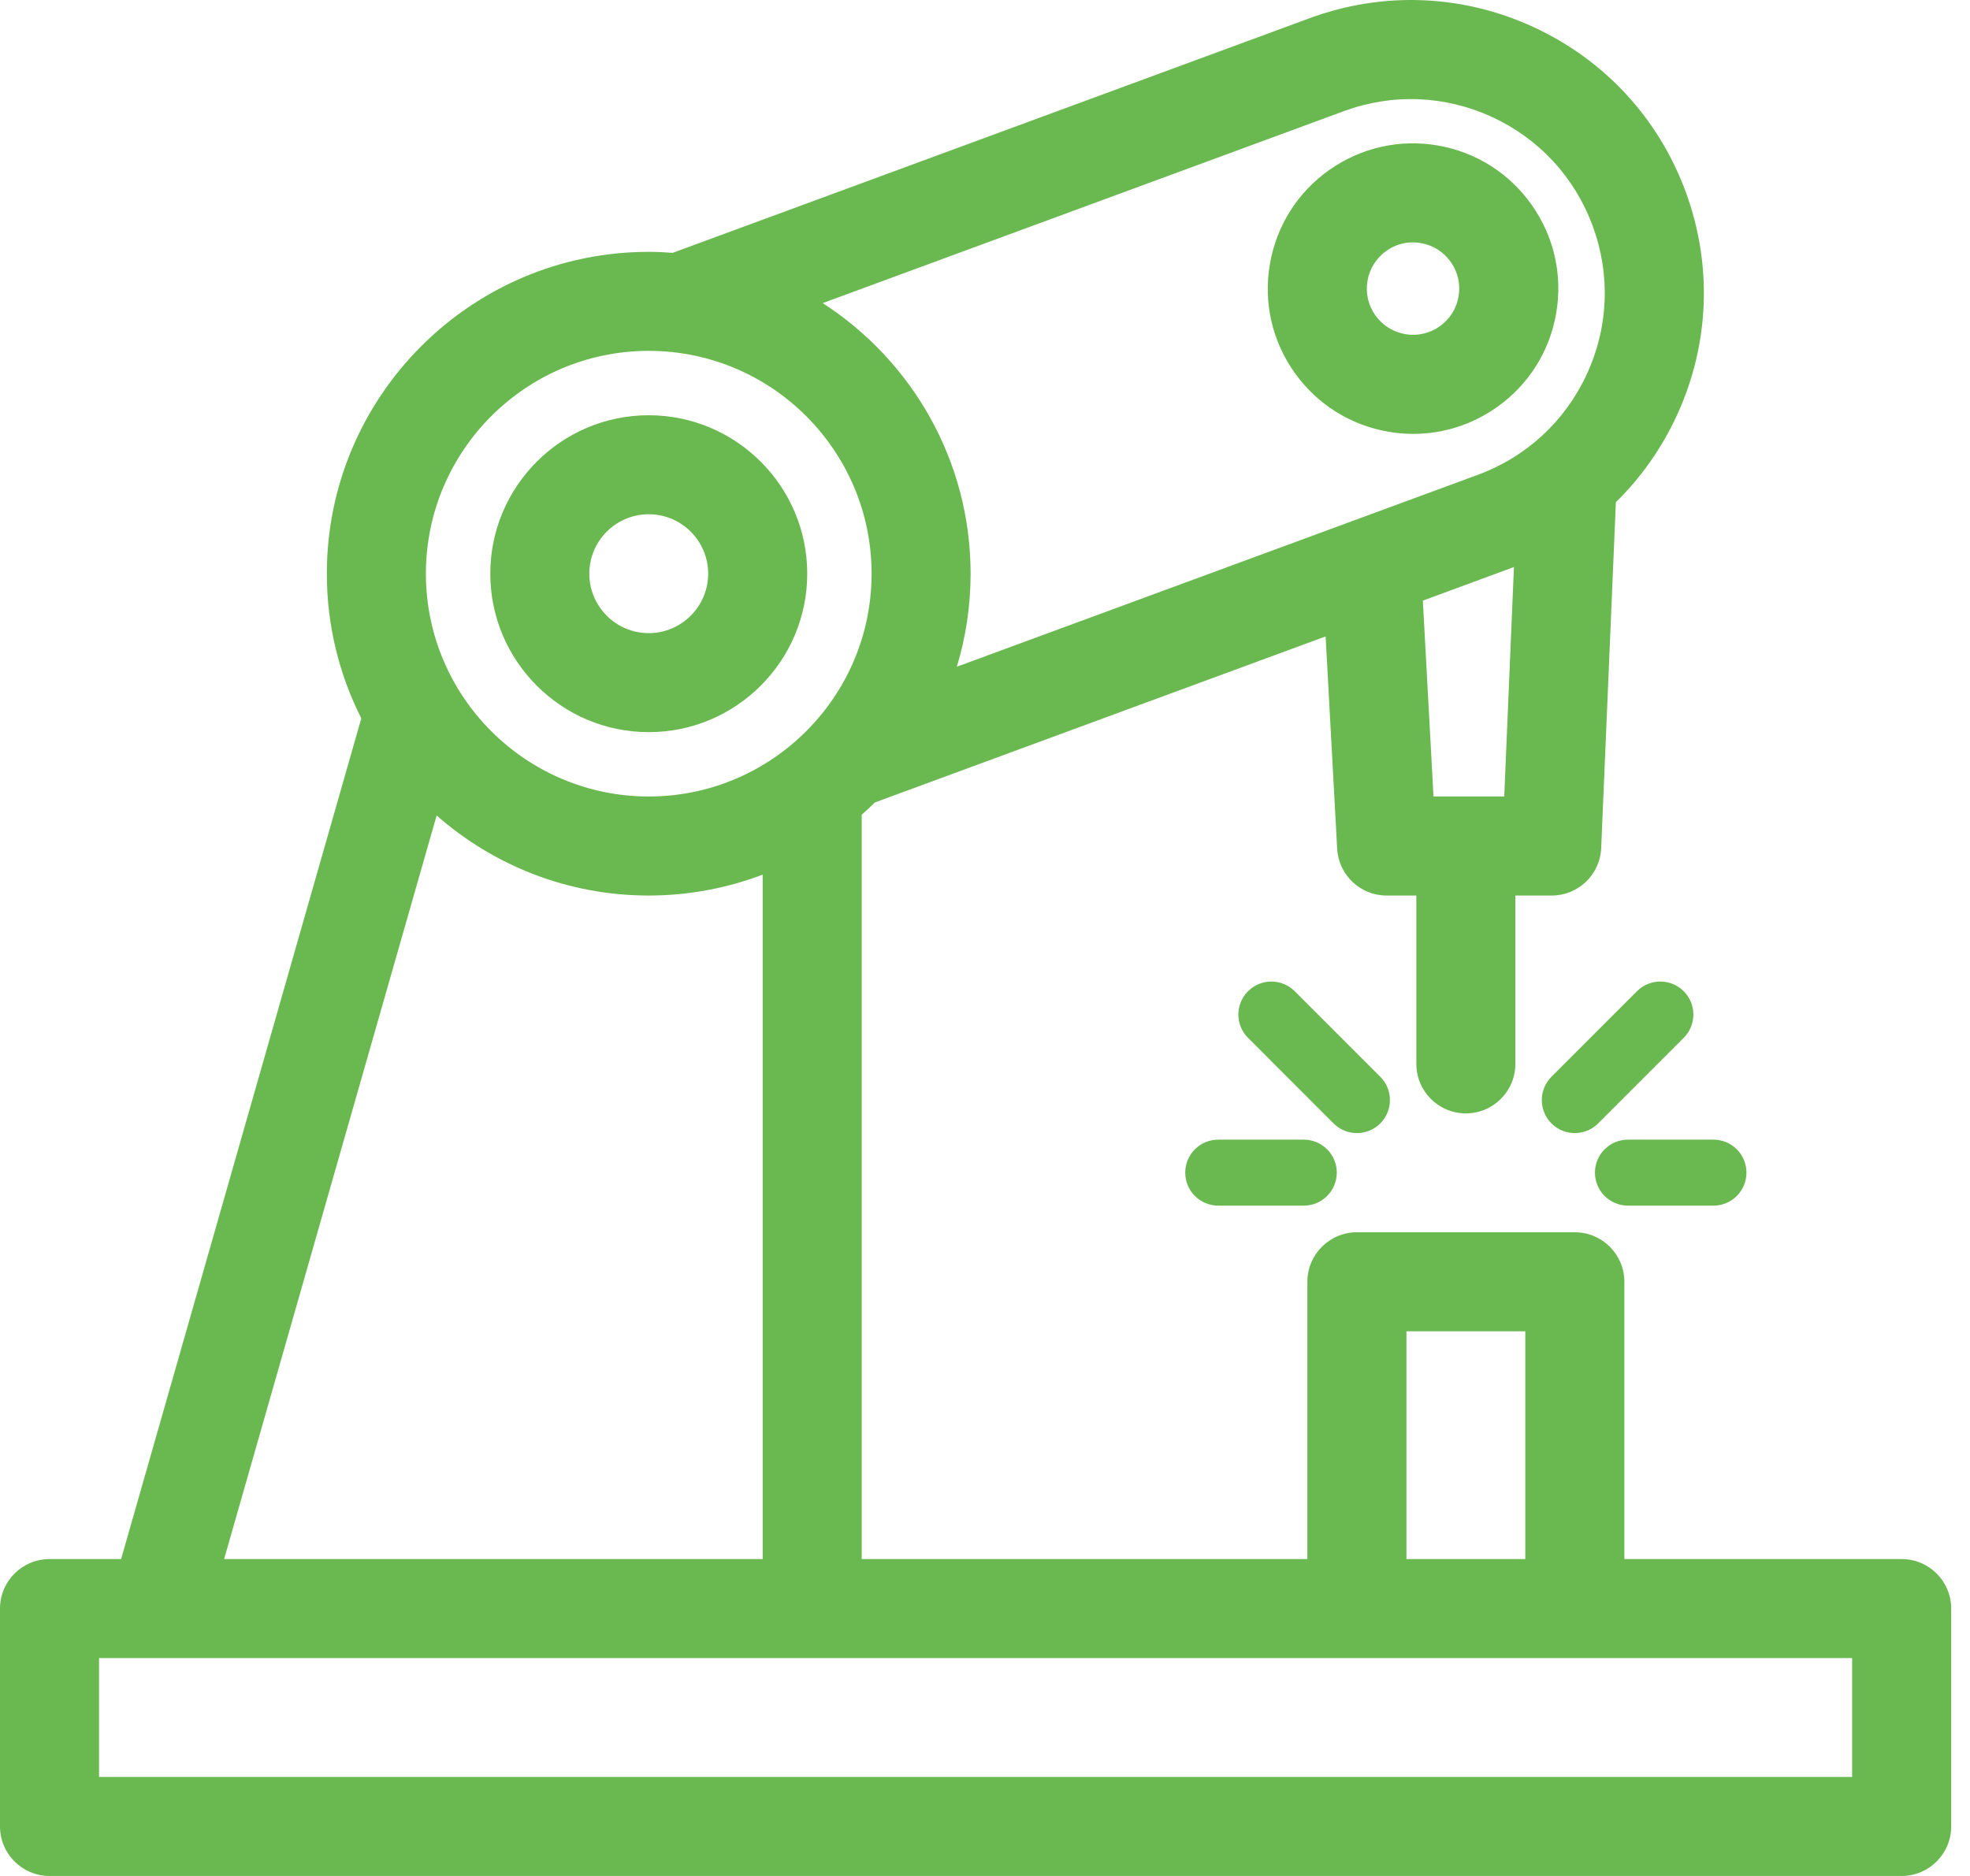 <?xml version="1.0" encoding="UTF-8" standalone="no"?>
<svg width="42px" height="40px" viewBox="0 0 42 40" version="1.1" xmlns="http://www.w3.org/2000/svg" xmlns:xlink="http://www.w3.org/1999/xlink">
    <!-- Generator: Sketch 3.8.3 (29802) - http://www.bohemiancoding.com/sketch -->
    <title>icon_equipmentsupport_industrial</title>
    <desc>Created with Sketch.</desc>
    <defs></defs>
    <g id="Page-1" stroke="none" stroke-width="1" fill="none" fill-rule="evenodd">
        <g id="Industrial_D" transform="translate(-253, -619)" fill="#6AB950">
            <path d="M293.543,652.243 L287.631,652.243 L287.631,646.33 C287.631,645.747 287.158,645.275 286.575,645.275 L281.929,645.275 C281.346,645.275 280.873,645.747 280.873,646.33 L280.873,652.243 L271.371,652.243 L271.371,636.372 C271.467,636.288 271.562,636.2 271.653,636.11 L281.262,632.57 L281.508,637.097 C281.539,637.657 282.002,638.095 282.562,638.095 L283.196,638.095 L283.196,641.685 C283.196,642.268 283.669,642.74 284.252,642.74 C284.835,642.74 285.307,642.268 285.307,641.685 L285.307,638.095 L286.082,638.095 C286.648,638.095 287.113,637.649 287.137,637.084 L287.45,629.708 C287.984,629.184 288.425,628.563 288.748,627.863 C289.447,626.349 289.515,624.654 288.938,623.088 C288.361,621.523 287.21,620.277 285.696,619.578 C284.182,618.879 282.486,618.812 280.921,619.388 L267.342,624.391 C267.173,624.378 267.003,624.37 266.831,624.37 C263.047,624.37 259.968,627.448 259.968,631.232 C259.968,632.341 260.234,633.389 260.703,634.317 L255.582,652.243 L254.056,652.243 C253.473,652.243 253,652.716 253,653.298 L253,657.944 C253,658.527 253.473,659 254.056,659 L293.543,659 C294.126,659 294.599,658.527 294.599,657.944 L294.599,653.298 C294.599,652.716 294.126,652.243 293.543,652.243 Z M282.985,652.243 L285.519,652.243 L285.519,647.386 L282.985,647.386 L282.985,652.243 Z M285.07,635.983 L283.562,635.983 L283.335,631.807 L285.238,631.105 C285.251,631.1 285.264,631.095 285.277,631.09 L285.07,635.983 Z M281.651,621.37 C282.687,620.988 283.809,621.033 284.811,621.495 C285.813,621.958 286.575,622.783 286.956,623.819 C287.338,624.854 287.294,625.976 286.831,626.978 C286.368,627.98 285.543,628.742 284.508,629.124 L273.4,633.216 C273.59,632.588 273.693,631.922 273.693,631.232 C273.693,628.814 272.435,626.686 270.54,625.463 L281.651,621.37 Z M266.831,626.481 C269.451,626.481 271.582,628.612 271.582,631.232 C271.582,633.852 269.451,635.983 266.831,635.983 C264.211,635.983 262.08,633.852 262.08,631.232 C262.08,628.612 264.211,626.481 266.831,626.481 Z M262.309,636.388 C263.517,637.449 265.1,638.095 266.831,638.095 C267.686,638.095 268.504,637.936 269.26,637.65 L269.26,652.243 L257.778,652.243 L262.309,636.388 Z M255.112,656.888 L292.487,656.888 L292.487,654.354 L255.112,654.354 L255.112,656.888 Z M282.427,642.954 C282.702,642.679 282.702,642.233 282.427,641.959 L280.603,640.135 C280.329,639.86 279.883,639.86 279.608,640.135 C279.333,640.41 279.333,640.855 279.608,641.13 L281.431,642.954 C281.569,643.092 281.749,643.16 281.929,643.16 C282.109,643.16 282.289,643.092 282.427,642.954 Z M280.797,643.3 L278.973,643.3 C278.584,643.3 278.269,643.615 278.269,644.003 C278.269,644.392 278.584,644.707 278.973,644.707 L280.797,644.707 C281.185,644.707 281.5,644.392 281.5,644.003 C281.5,643.615 281.185,643.3 280.797,643.3 Z M288.896,640.135 C288.621,639.86 288.175,639.86 287.9,640.135 L286.077,641.959 C285.802,642.233 285.802,642.679 286.077,642.954 C286.214,643.092 286.394,643.16 286.575,643.16 C286.755,643.16 286.935,643.091 287.072,642.954 L288.896,641.13 C289.171,640.855 289.171,640.41 288.896,640.135 Z M282.603,628.206 C282.78,628.237 282.957,628.251 283.132,628.251 C283.767,628.251 284.386,628.056 284.915,627.681 C285.59,627.203 286.039,626.491 286.178,625.676 C286.318,624.861 286.131,624.04 285.653,623.365 C285.175,622.69 284.463,622.241 283.648,622.101 C282.833,621.962 282.012,622.149 281.337,622.626 C280.662,623.104 280.213,623.817 280.074,624.632 C279.934,625.447 280.12,626.268 280.598,626.943 C281.076,627.618 281.788,628.066 282.603,628.206 Z M282.155,624.987 C282.199,624.728 282.342,624.502 282.557,624.349 C282.724,624.23 282.921,624.168 283.124,624.168 C283.179,624.168 283.235,624.173 283.292,624.183 C283.551,624.227 283.778,624.37 283.929,624.585 C284.082,624.799 284.141,625.06 284.096,625.32 C284.053,625.579 283.91,625.805 283.695,625.958 C283.48,626.11 283.219,626.169 282.96,626.125 C282.701,626.08 282.473,625.937 282.322,625.723 C282.17,625.508 282.11,625.247 282.155,624.987 Z M287.004,644.003 C287.004,644.392 287.319,644.707 287.707,644.707 L289.531,644.707 C289.92,644.707 290.234,644.392 290.234,644.003 C290.234,643.615 289.92,643.3 289.531,643.3 L287.707,643.3 C287.319,643.3 287.004,643.615 287.004,644.003 Z M266.831,634.611 C268.694,634.611 270.21,633.095 270.21,631.232 C270.21,629.369 268.694,627.854 266.831,627.854 C264.968,627.854 263.453,629.369 263.453,631.232 C263.453,633.095 264.968,634.611 266.831,634.611 Z M266.831,629.965 C267.529,629.965 268.098,630.533 268.098,631.232 C268.098,631.931 267.529,632.5 266.831,632.5 C266.132,632.5 265.564,631.931 265.564,631.232 C265.564,630.533 266.132,629.965 266.831,629.965 Z" id="icon_equipmentsupport_industrial"></path>
        </g>
    </g>
</svg>